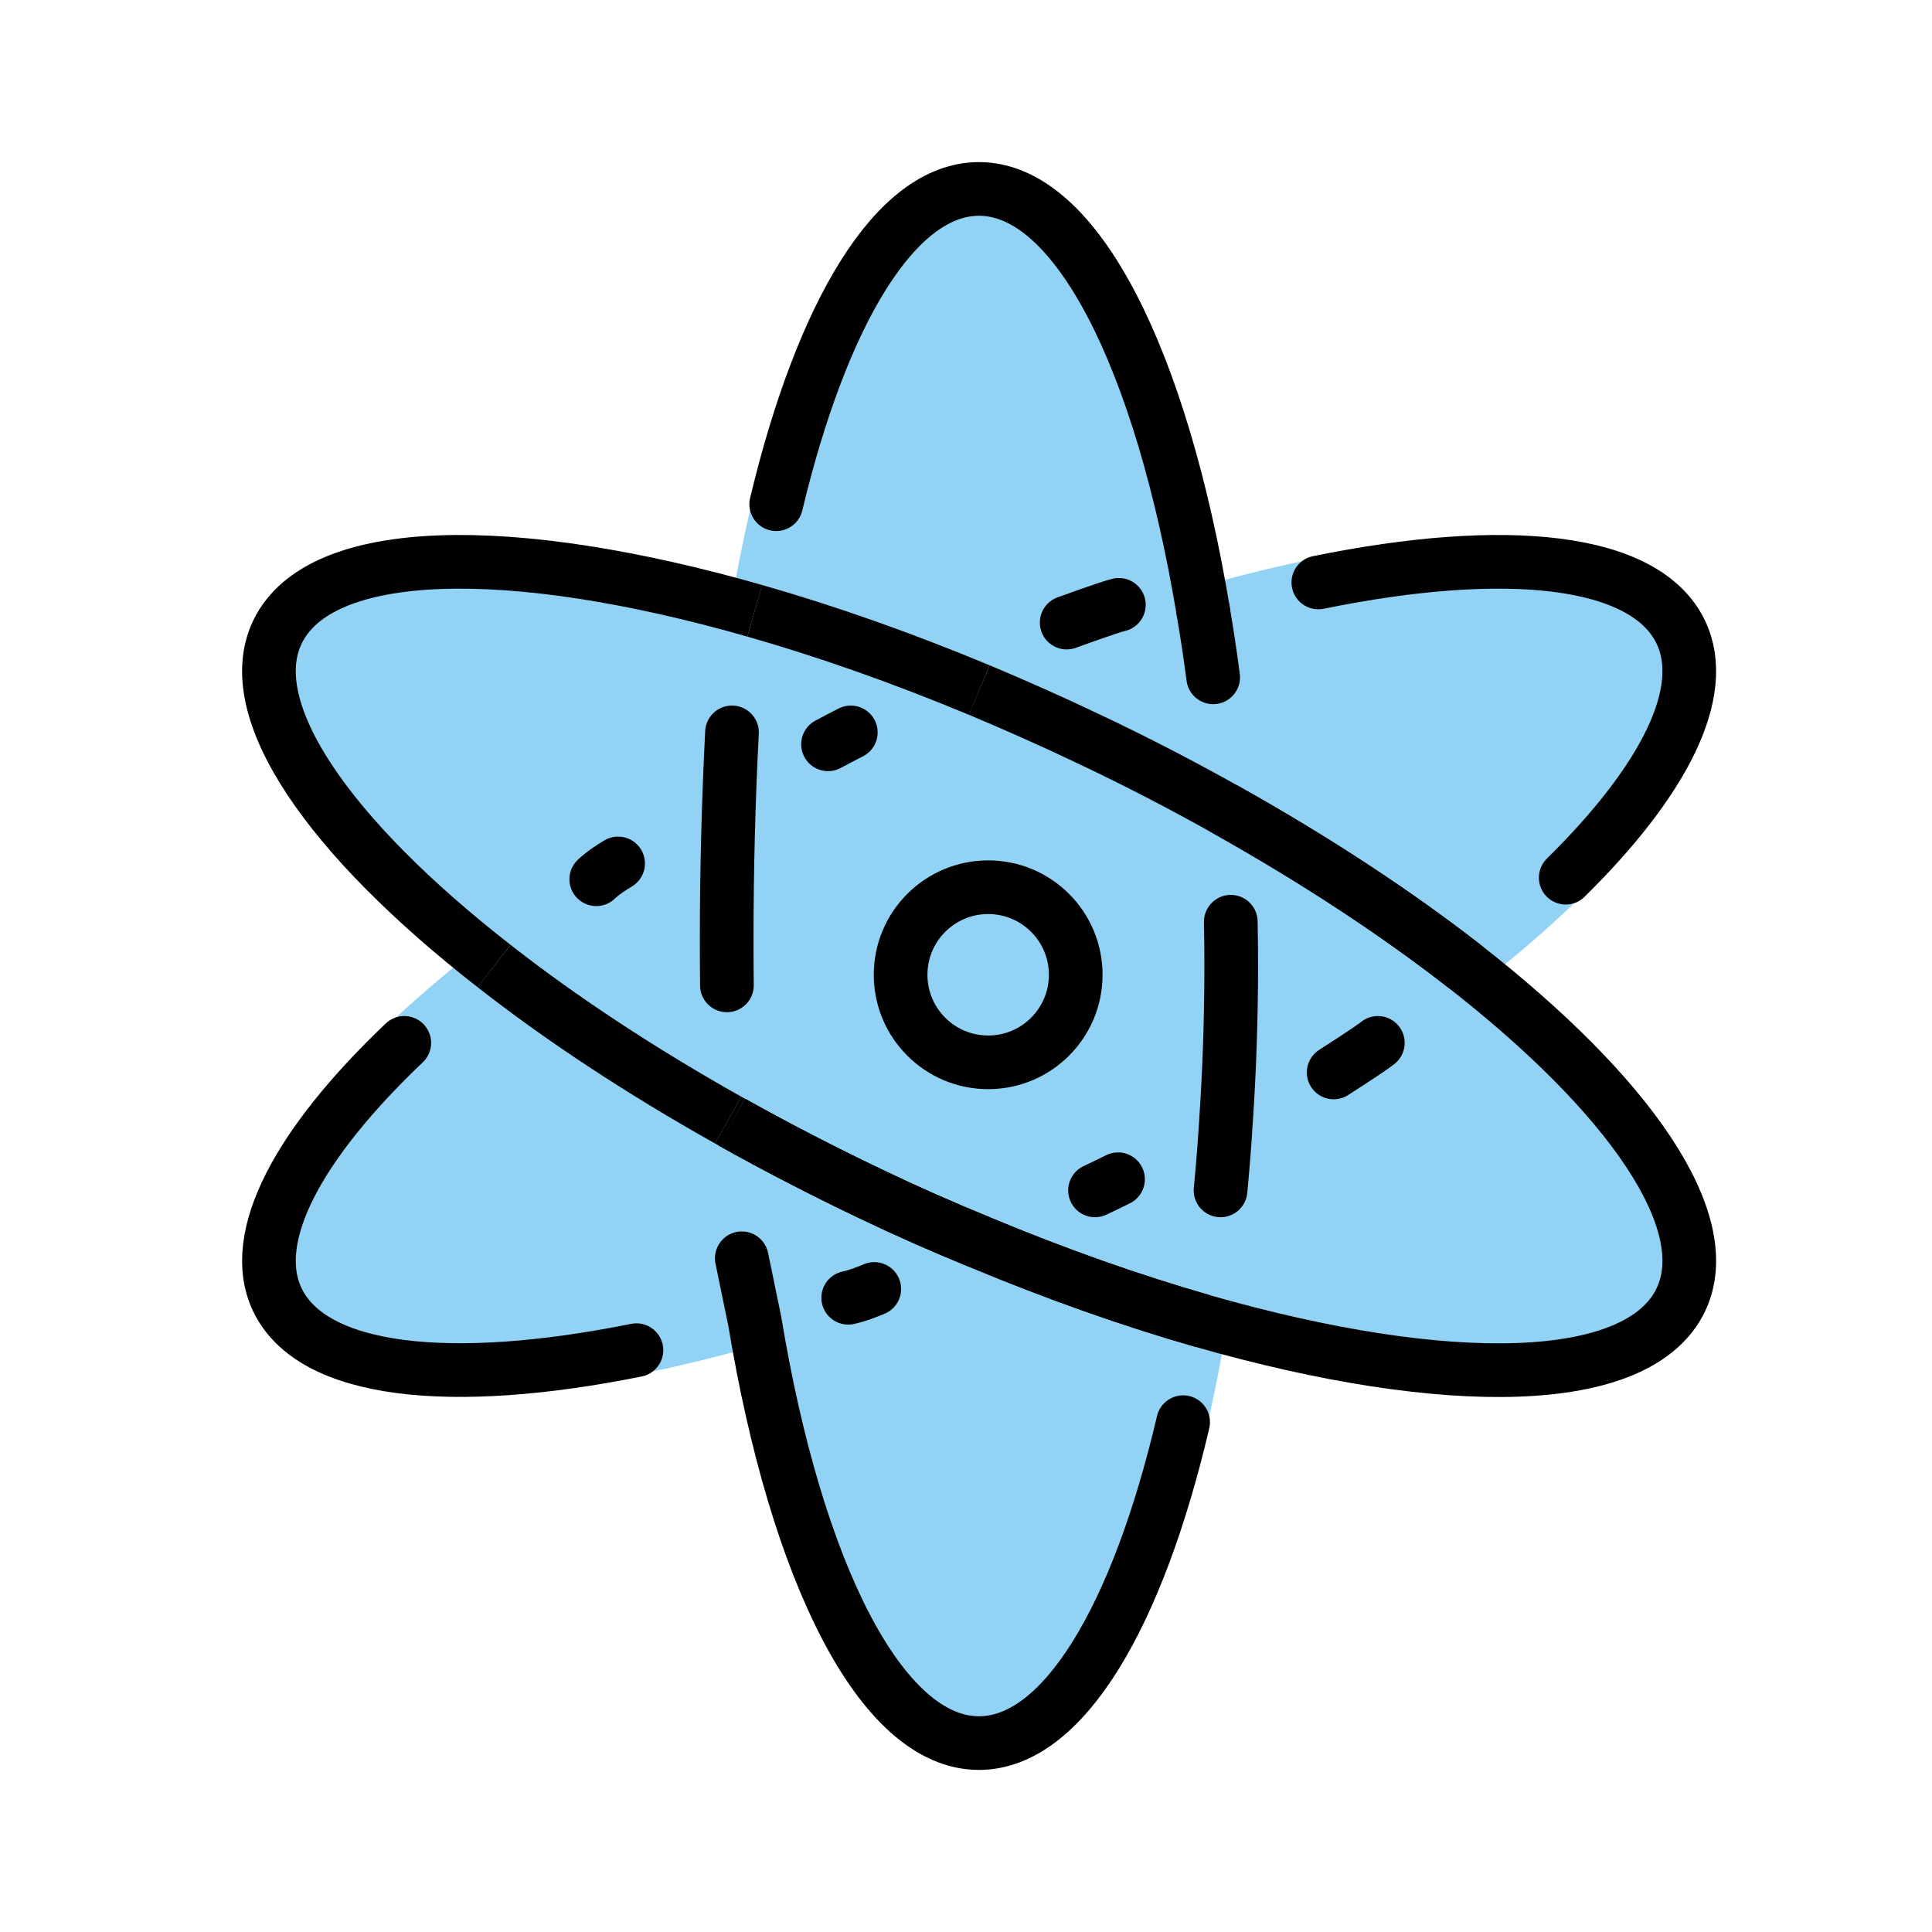 <svg id="emoji" viewBox="0 0 72 72" xmlns="http://www.w3.org/2000/svg">
  <g id="color">
    <path fill="#92D3F5" stroke="#92D3F5" stroke-linejoin="round" stroke-miterlimit="10" stroke-width="1.8" d="M28.127,22.764 c-0.395,2.313-0.686,4.8-0.848,7.426c-3.347,1.871-6.345,3.847-8.867,5.811 c-6.159-4.8-9.46-9.529-8.077-12.435C11.904,20.265,19.028,20.16,28.127,22.764z"/>
    <path fill="#92D3F5" stroke="#92D3F5" stroke-linejoin="round" stroke-miterlimit="10" stroke-width="1.8" d="M62.642,48.435 c-1.569,3.3-8.693,3.405-17.803,0.802c-2.638-0.755-5.45-1.743-8.344-2.952 c-1.336-0.546-2.684-1.139-4.044-1.79c-1.801-0.86-3.533-1.755-5.171-2.673 c-0.128-1.883-0.198-3.823-0.198-5.822c0-1.987,0.07-3.94,0.198-5.811c1.639-0.918,3.37-1.813,5.171-2.673 c1.36-0.651,2.708-1.255,4.044-1.801c1.325,0.558,2.673,1.151,4.032,1.801c1.801,0.848,3.521,1.743,5.16,2.661 c0.128,1.883,0.198,3.823,0.198,5.822c0,1.999-0.07,3.951-0.198,5.834c3.358-1.883,6.357-3.858,8.879-5.834 C60.724,40.8,64.025,45.529,62.642,48.435z"/>
    <path fill="#92D3F5" stroke="#92D3F5" stroke-linejoin="round" stroke-miterlimit="10" stroke-width="1.8" d="M44.838,49.236 c-1.546,9.343-4.707,15.723-8.356,15.723c-3.649,0-6.81-6.38-8.355-15.723c2.65-0.755,5.462-1.743,8.367-2.952 C39.388,47.493,42.2,48.481,44.838,49.236z"/>
    <path fill="#92D3F5" stroke="#92D3F5" stroke-linejoin="round" stroke-miterlimit="10" stroke-width="1.8" d="M44.838,22.764 c-2.638,0.755-5.45,1.743-8.344,2.952c-2.905-1.209-5.718-2.196-8.367-2.952 c1.557-9.343,4.707-15.723,8.355-15.723C40.132,7.04,43.281,13.42,44.838,22.764z"/>
    <path fill="#92D3F5" stroke="#92D3F5" stroke-linejoin="round" stroke-miterlimit="10" stroke-width="2" d="M36.494,25.715 c-1.336,0.546-2.684,1.151-4.044,1.801c-1.801,0.86-3.533,1.755-5.171,2.673 c0.163-2.626,0.453-5.113,0.848-7.426C30.777,23.519,33.589,24.507,36.494,25.715z"/>
    <path fill="#92D3F5" stroke="#92D3F5" stroke-linejoin="round" stroke-miterlimit="10" stroke-width="2" d="M45.884,36 c0,1.999-0.07,3.951-0.198,5.834c-0.163,2.615-0.453,5.102-0.848,7.403c-2.638-0.755-5.45-1.743-8.344-2.952 c-1.336-0.546-2.684-1.139-4.044-1.79c-1.801-0.86-3.533-1.755-5.171-2.673 c-0.128-1.883-0.198-3.823-0.198-5.822c0-1.987,0.07-3.94,0.198-5.811c1.639-0.918,3.37-1.813,5.171-2.673 c1.36-0.651,2.708-1.255,4.044-1.801c1.325,0.558,2.673,1.151,4.032,1.801c1.801,0.848,3.521,1.743,5.16,2.661 C45.814,32.06,45.884,34.001,45.884,36z"/>
    <path fill="#92D3F5" stroke="#92D3F5" stroke-linejoin="round" stroke-miterlimit="10" stroke-width="2" d="M36.494,46.285 c-2.905,1.209-5.718,2.196-8.367,2.952c-0.395-2.301-0.686-4.8-0.848-7.414c1.639,0.918,3.37,1.813,5.171,2.673 C33.81,45.146,35.158,45.739,36.494,46.285z"/>
    <path fill="#92D3F5" stroke="#92D3F5" stroke-linejoin="round" stroke-miterlimit="10" stroke-width="1.8" d="M28.127,49.236 c-9.111,2.603-16.223,2.487-17.792-0.802C8.952,45.529,12.253,40.8,18.412,36c2.522,1.976,5.52,3.951,8.867,5.822 C27.441,44.437,27.732,46.935,28.127,49.236z"/>
    <path fill="#92D3F5" stroke="#92D3F5" stroke-linejoin="round" stroke-miterlimit="10" stroke-width="2" d="M27.081,36 c0,1.999,0.07,3.94,0.198,5.822c-3.347-1.871-6.345-3.847-8.867-5.822c2.522-1.964,5.52-3.94,8.867-5.811 C27.151,32.06,27.081,34.013,27.081,36z"/>
    <path fill="#92D3F5" stroke="#92D3F5" stroke-linejoin="round" stroke-miterlimit="10" stroke-width="2" d="M45.687,30.178 c-1.639-0.918-3.358-1.813-5.16-2.661c-1.36-0.651-2.708-1.244-4.032-1.801c2.894-1.209,5.706-2.196,8.344-2.952 C45.233,25.065,45.524,27.563,45.687,30.178z"/>
    <path fill="#92D3F5" stroke="#92D3F5" stroke-linejoin="round" stroke-miterlimit="10" stroke-width="1.8" d="M54.565,36 c-2.522-1.964-5.52-3.94-8.879-5.822c-0.163-2.615-0.453-5.113-0.848-7.414 c9.111-2.603,16.235-2.498,17.803,0.802C64.025,26.471,60.724,31.201,54.565,36z"/>
    <path fill="#92D3F5" stroke="#92D3F5" stroke-linejoin="round" stroke-miterlimit="10" stroke-width="2" d="M45.687,41.834 c0.128-1.883,0.198-3.835,0.198-5.834c0-1.999-0.07-3.94-0.198-5.822c3.358,1.883,6.357,3.858,8.879,5.822 C52.043,37.976,49.045,39.951,45.687,41.834z"/>
    <path fill="#92D3F5" stroke="#92D3F5" stroke-linejoin="round" stroke-miterlimit="10" stroke-width="2" d="M45.884,36 c0,1.999-0.07,3.951-0.198,5.834c-1.639,0.918-3.358,1.813-5.16,2.661c-1.36,0.639-2.708,1.244-4.032,1.79 c-1.336-0.546-2.684-1.139-4.044-1.79c-1.801-0.86-3.533-1.755-5.171-2.673 c-0.128-1.883-0.198-3.823-0.198-5.822c0-1.987,0.07-3.94,0.198-5.811c1.639-0.918,3.37-1.813,5.171-2.673 c1.36-0.651,2.708-1.255,4.044-1.801c1.325,0.558,2.673,1.151,4.032,1.801c1.801,0.848,3.521,1.743,5.16,2.661 C45.814,32.06,45.884,34.001,45.884,36z"/>
  </g>
  <g id="hair"/>
  <g id="skin"/>
  <g id="skin-shadow"/>
  <g id="line">
    <path fill="none" stroke="#000000" stroke-linejoin="round" stroke-miterlimit="10" stroke-width="2" d="M18.412,36 c-6.159-4.8-9.46-9.529-8.077-12.435c1.569-3.3,8.693-3.405,17.792-0.802"/>
    <path fill="none" stroke="#000000" stroke-linejoin="round" stroke-miterlimit="10" stroke-width="2" d="M54.565,36 c6.159,4.8,9.46,9.529,8.077,12.435c-1.569,3.3-8.693,3.405-17.803,0.802 c-2.638-0.755-5.45-1.743-8.344-2.952c-1.336-0.546-2.684-1.139-4.044-1.79 c-1.801-0.86-3.533-1.755-5.171-2.673"/>
    <path fill="none" stroke="#000000" stroke-linecap="round" stroke-linejoin="round" stroke-miterlimit="10" stroke-width="2" d="M44.092,53c-1.7,7.251-4.474,11.96-7.609,11.96c-3.649,0-6.81-6.38-8.355-15.723l-0.484-2.345"/>
    <path fill="none" stroke="#000000" stroke-linecap="round" stroke-linejoin="round" stroke-miterlimit="10" stroke-width="2" d="M28.927,18.79c1.708-7.132,4.451-11.749,7.556-11.749c3.649,0,6.798,6.38,8.356,15.723"/>
    <path fill="none" stroke="#000000" stroke-linejoin="round" stroke-miterlimit="10" stroke-width="2" d="M28.127,22.764 c2.65,0.755,5.462,1.743,8.367,2.952"/>
    <path fill="none" stroke="#000000" stroke-linejoin="round" stroke-miterlimit="10" stroke-width="2" d="M44.838,49.236 c-2.638-0.755-5.45-1.743-8.344-2.952c-1.336-0.546-2.684-1.139-4.044-1.79 c-1.801-0.86-3.533-1.755-5.171-2.673"/>
    <path fill="none" stroke="#000000" stroke-linecap="round" stroke-linejoin="round" stroke-miterlimit="10" stroke-width="2" d="M45.868,34.35c0.011,0.545,0.016,1.095,0.016,1.65c0,1.999-0.07,3.951-0.198,5.834 c-0.053,0.857-0.12,1.7-0.2,2.528"/>
    <path fill="none" stroke="#000000" stroke-linecap="round" stroke-linejoin="round" stroke-miterlimit="10" stroke-width="2" d="M23.718,50.317c-6.937,1.394-12.078,0.854-13.383-1.882c-1.106-2.323,0.782-5.812,4.731-9.57"/>
    <path fill="none" stroke="#000000" stroke-linejoin="round" stroke-miterlimit="10" stroke-width="2" d="M27.134,41.741 C23.845,39.894,20.897,37.947,18.412,36"/>
    <path fill="none" stroke="#000000" stroke-linejoin="round" stroke-miterlimit="10" stroke-width="2" d="M27.279,41.822 c-0.049-0.027-0.097-0.054-0.145-0.081"/>
    <path fill="none" stroke="#000000" stroke-linecap="round" stroke-linejoin="round" stroke-miterlimit="10" stroke-width="2" d="M44.838,22.764c0.138,0.803,0.263,1.63,0.374,2.478"/>
    <path fill="none" stroke="#000000" stroke-linecap="round" stroke-linejoin="round" stroke-miterlimit="10" stroke-width="2" d="M49.131,21.706c6.999-1.426,12.198-0.902,13.511,1.859c1.064,2.235-0.643,5.549-4.292,9.144"/>
    <path fill="none" stroke="#000000" stroke-linecap="round" stroke-linejoin="round" stroke-miterlimit="10" stroke-width="2" d="M54.565,36c-2.522-1.964-5.52-3.94-8.879-5.822"/>
    <path fill="none" stroke="#000000" stroke-linejoin="round" stroke-miterlimit="10" stroke-width="2" d="M45.687,30.178 c3.358,1.883,6.357,3.858,8.879,5.822"/>
    <path fill="none" stroke="#000000" stroke-linecap="round" stroke-linejoin="round" stroke-miterlimit="10" stroke-width="2" d="M41.666,43.947c-0.282,0.14-0.568,0.279-0.858,0.415"/>
    <path fill="none" stroke="#000000" stroke-linejoin="round" stroke-miterlimit="10" stroke-width="2" d="M36.494,25.715 c1.325,0.558,2.673,1.151,4.032,1.801c1.801,0.848,3.521,1.743,5.16,2.661"/>
    <path fill="none" stroke="#000000" stroke-linecap="round" stroke-linejoin="round" stroke-miterlimit="10" stroke-width="2" d="M27.09,36.722c-0.006-0.555-0.009-1.113-0.009-1.675c0-2.651,0.07-5.256,0.198-7.753"/>
    <path fill="none" stroke="#000000" stroke-linejoin="round" stroke-miterlimit="10" stroke-width="2" d="M36.494,46.285 c-1.336-0.546-2.684-1.139-4.044-1.79c-1.801-0.86-3.533-1.755-5.171-2.673"/>
    <circle cx="36.826" cy="36.327" r="3.263" fill="none" stroke="#000000" stroke-miterlimit="10" stroke-width="2"/>
    <path fill="none" stroke="#000000" stroke-linecap="round" stroke-linejoin="round" stroke-miterlimit="10" stroke-width="2" d="M31.61,48.364c0,0,0.338-0.06,0.971-0.328"/>
    <path fill="none" stroke="#000000" stroke-linecap="round" stroke-linejoin="round" stroke-miterlimit="10" stroke-width="2" d="M49.702,39.967c0,0,1.404-0.897,1.646-1.102"/>
    <path fill="none" stroke="#000000" stroke-linecap="round" stroke-linejoin="round" stroke-miterlimit="10" stroke-width="2" d="M31.707,27.295c-0.283,0.143-0.566,0.291-0.849,0.443"/>
    <path fill="none" stroke="#000000" stroke-linecap="round" stroke-linejoin="round" stroke-miterlimit="10" stroke-width="2" d="M22.221,32.767c0,0,0.227-0.238,0.814-0.589"/>
    <path fill="none" stroke="#000000" stroke-linecap="round" stroke-linejoin="round" stroke-miterlimit="10" stroke-width="2" d="M39.752,23.202c0,0,1.615-0.59,1.945-0.661"/>
  </g>
</svg>
